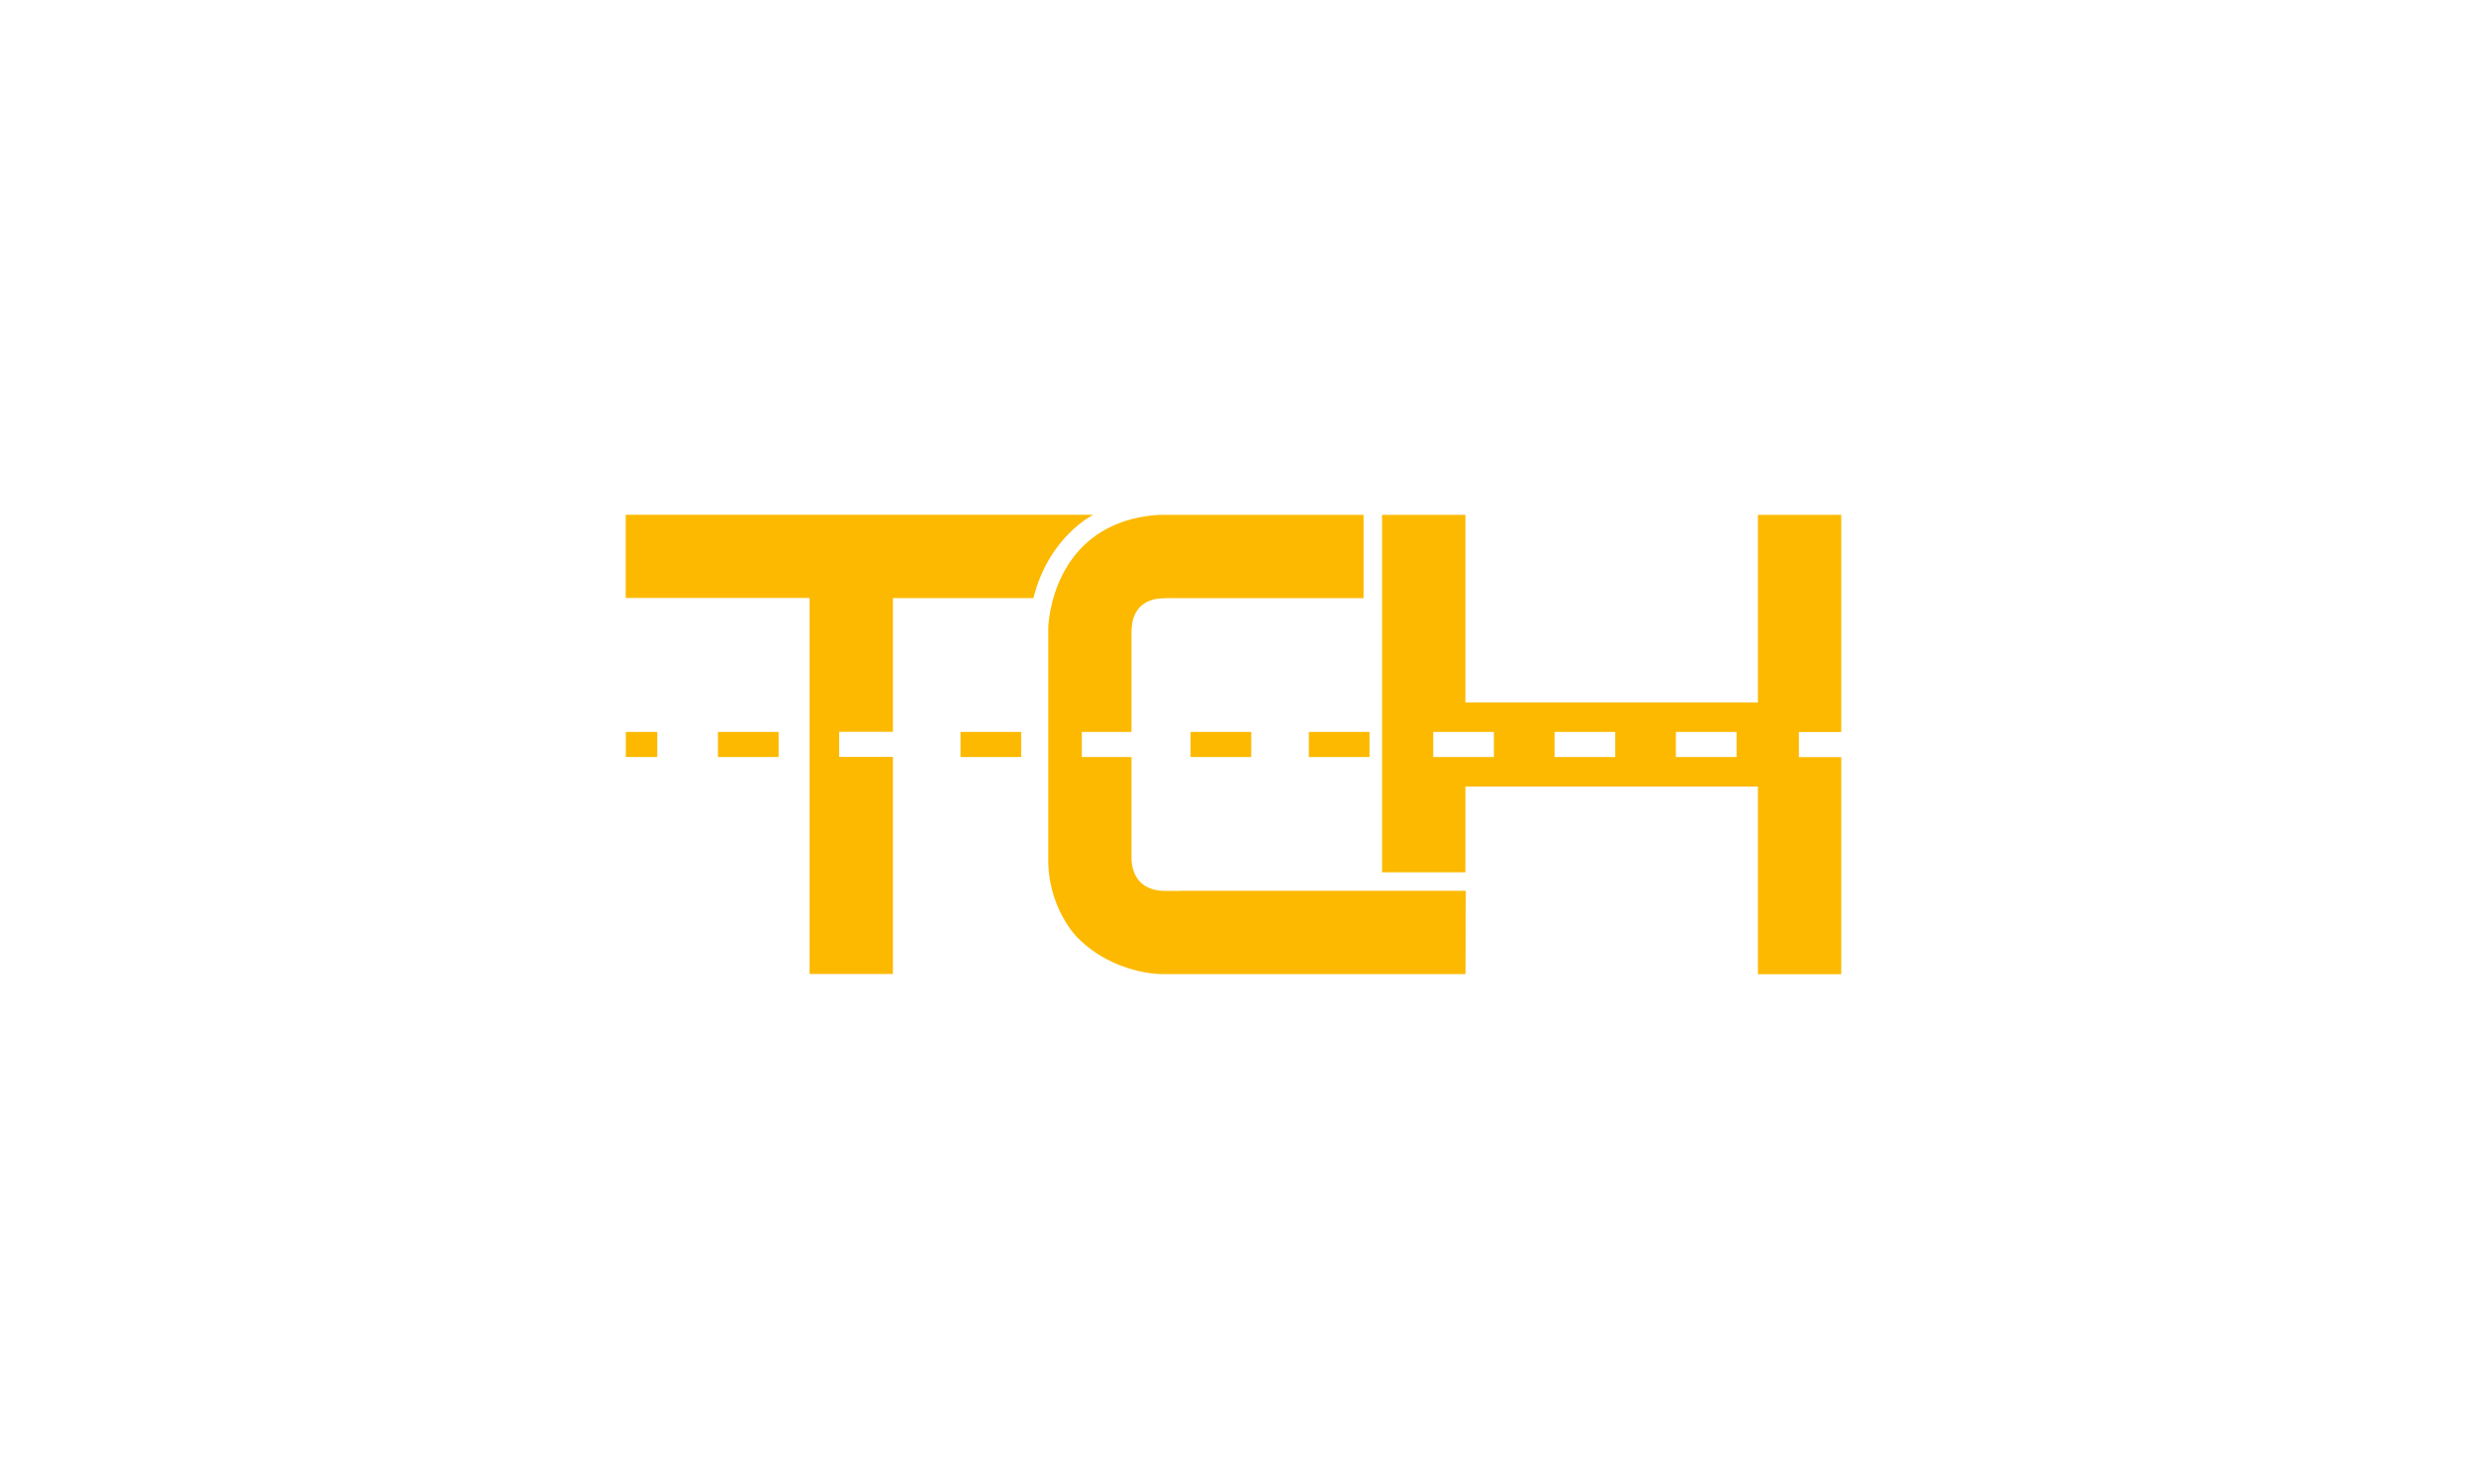 <svg xmlns="http://www.w3.org/2000/svg" xmlns:xlink="http://www.w3.org/1999/xlink" id="Default" viewBox="0 0 250 150"><defs><style>      .cls-1 {        fill: none;      }      .cls-2 {        fill: #fcb900;      }      .cls-3 {        clip-path: url(#clippath-1);      }      .cls-4 {        clip-path: url(#clippath);      }    </style><clipPath id="clippath"><rect class="cls-1" width="250" height="150"></rect></clipPath><clipPath id="clippath-1"><rect class="cls-1" width="250" height="150"></rect></clipPath></defs><g class="cls-4"><g class="cls-3"><path class="cls-2" d="M63.23,52.03h47.25s-4.49,2.18-6.05,8.42h-14.2v13.52h-5.43v2.54h5.43v21.94h-8.42v-38.01h-18.58v-8.42Z"></path><path class="cls-2" d="M119.22,90.05h-1.29c-.6.02-1.13-.09-1.13-.09-1.08-.23-1.72-.78-2.11-1.58-.41-.86-.35-1.82-.35-1.82v-10.04h-5.02v-2.54h5.02v-9.8c-.03-1,.18-1.65.18-1.65,0,0,.16-.65.72-1.22.56-.56,1.39-.73,1.39-.73.64-.17,2.14-.12,2.14-.12h19.02v-8.42h-20.69c-10.96.73-11.17,11.4-11.17,11.4v23.21c-.11,5.09,2.92,8.09,2.92,8.09,3.75,3.8,8.57,3.72,8.57,3.72h30.67l.03-8.42h-28.89Z"></path><rect class="cls-2" x="132.26" y="73.98" width="6.13" height="2.54"></rect><rect class="cls-2" x="120.31" y="73.98" width="6.13" height="2.54"></rect><rect class="cls-2" x="97.06" y="73.98" width="6.13" height="2.54"></rect><rect class="cls-2" x="72.55" y="73.98" width="6.13" height="2.54"></rect><rect class="cls-2" x="63.24" y="73.98" width="3.18" height="2.54"></rect><path class="cls-2" d="M186.06,73.98v-21.94h-8.42v18.97h-29.56v-18.97h-8.42v36.13h8.42v-8.67h29.56v18.97h8.42v-21.94h-4.28v-2.54h4.28ZM150.96,76.52h-6.13v-2.54h6.13v2.54ZM163.22,76.52h-6.13v-2.54h6.13v2.54ZM175.48,76.52h-6.13v-2.54h6.13v2.54Z"></path></g></g></svg>